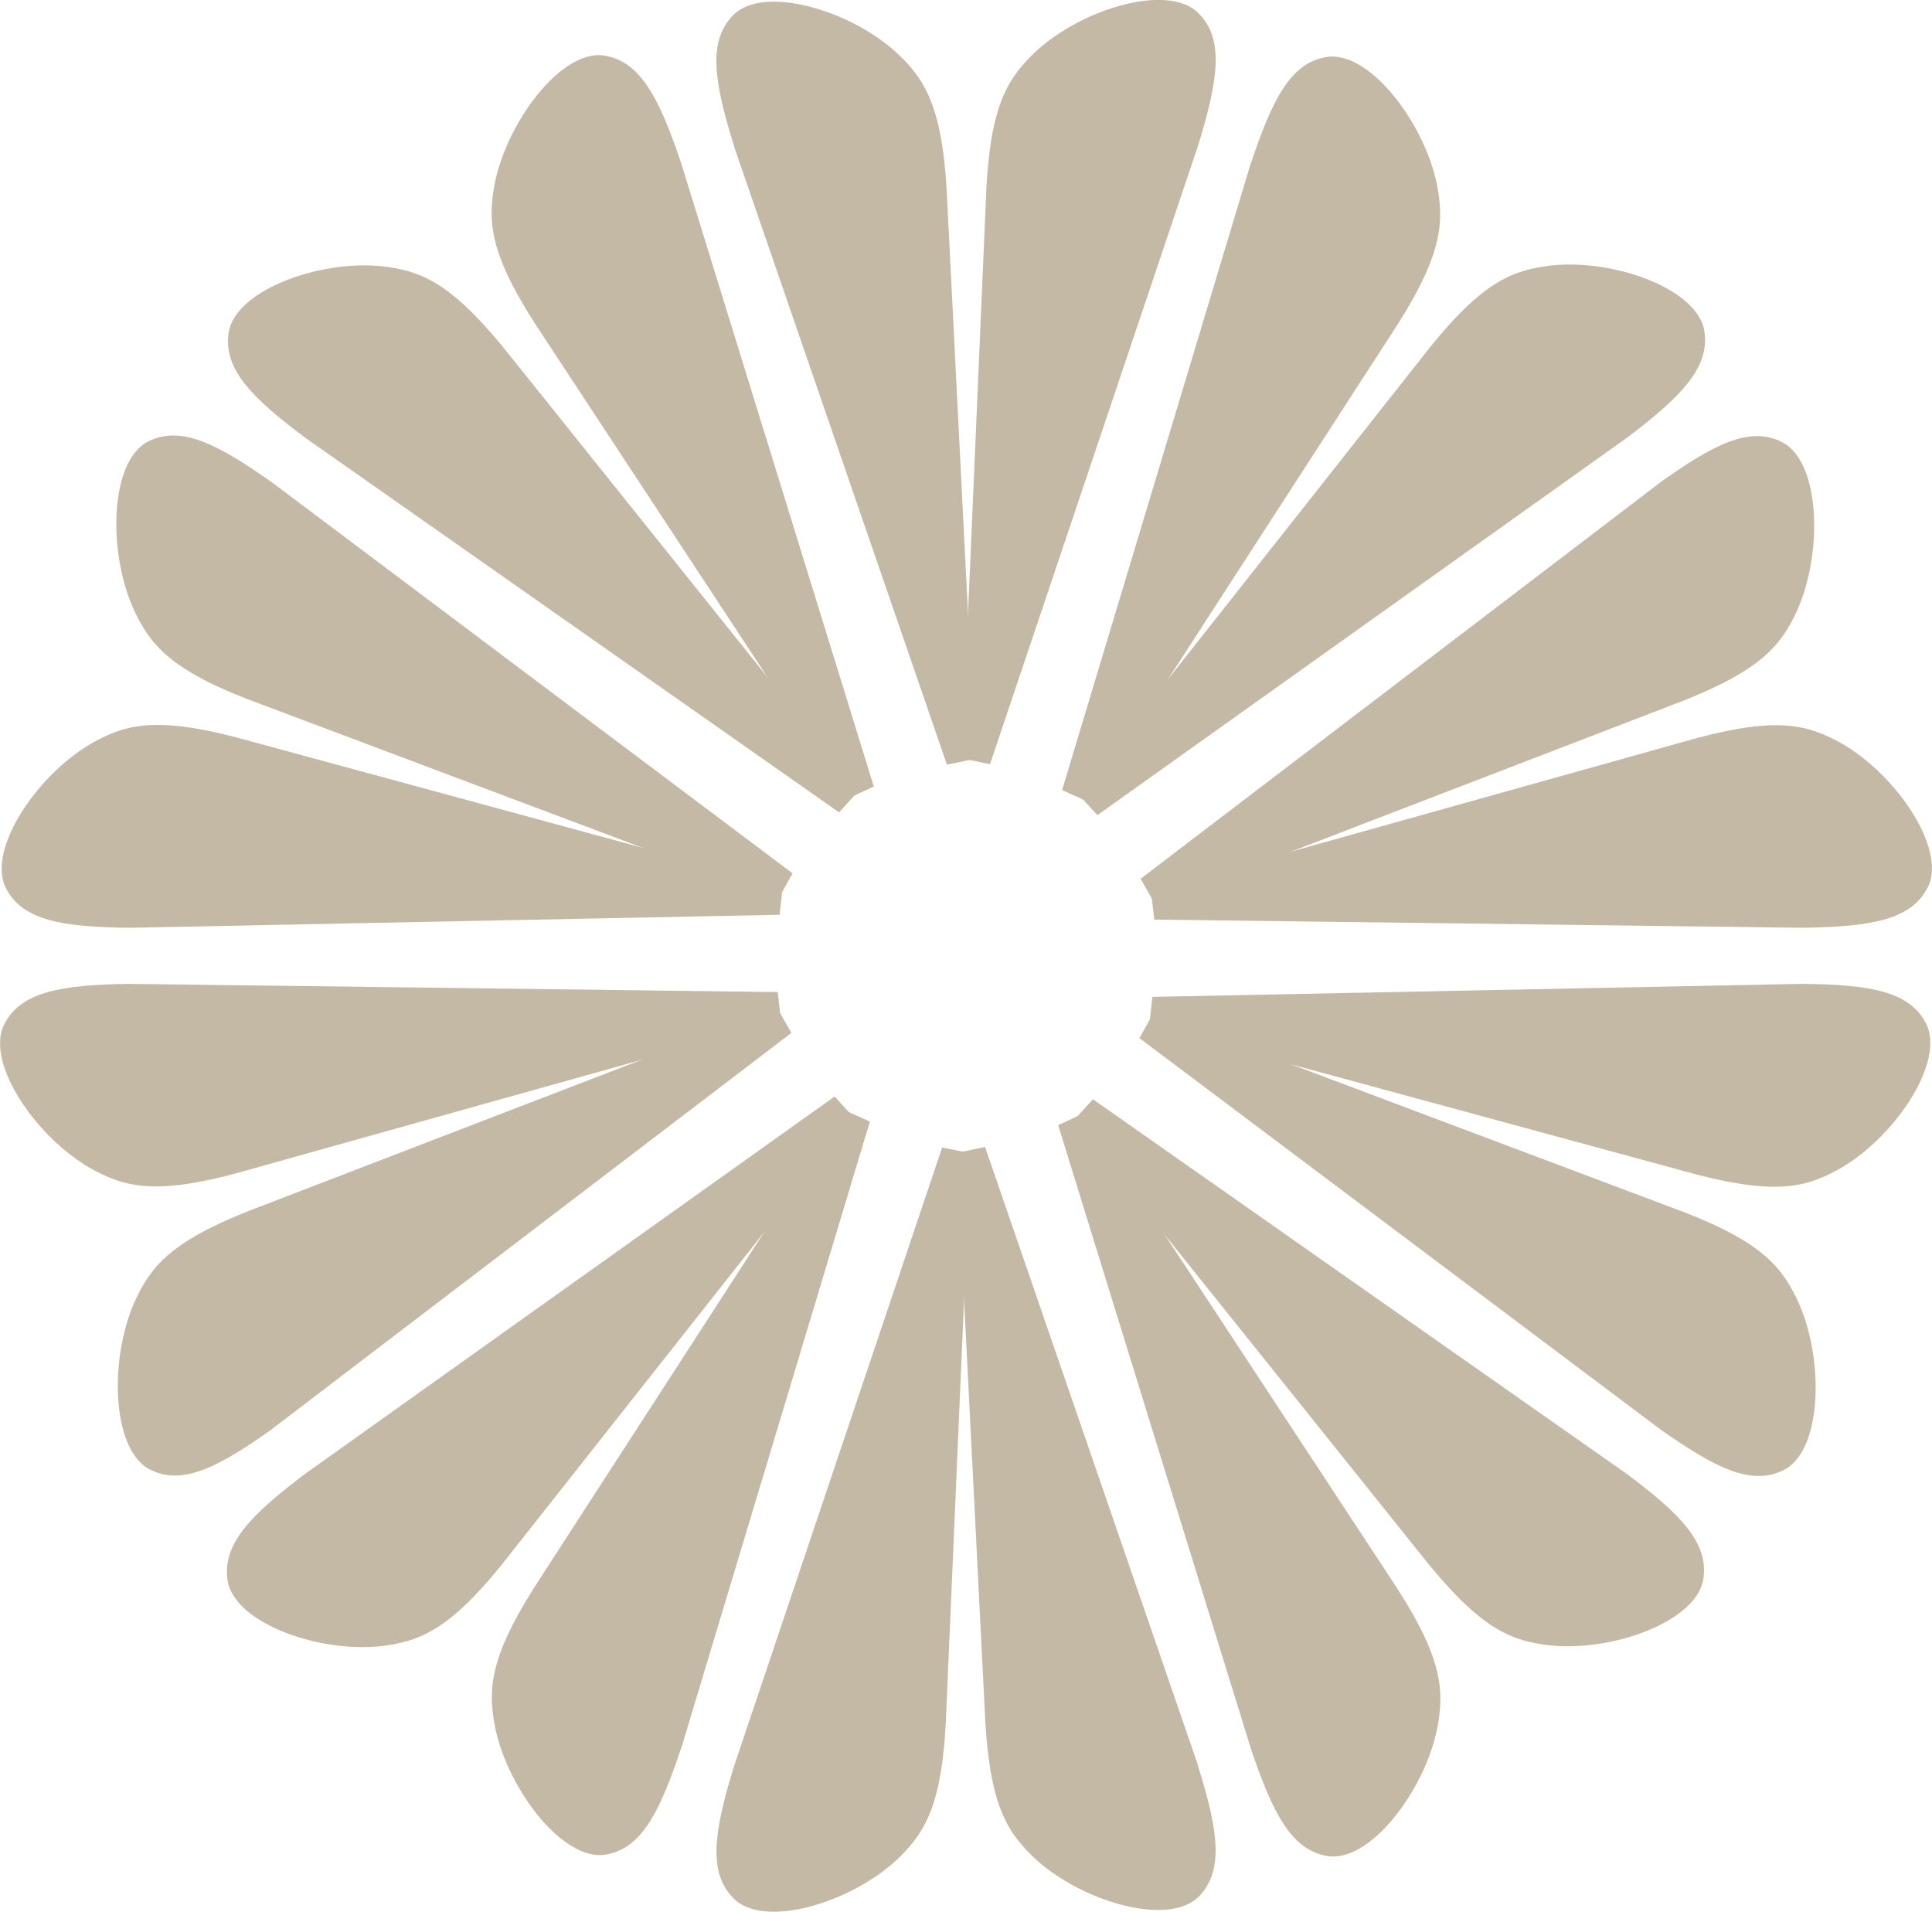 <svg xmlns="http://www.w3.org/2000/svg" width="189" height="187" viewBox="0 0 189 187" fill="none"><g clip-path="url(#clip0_392_5195)"><path d="M117.167 172.649C119.18 179.062 119.758 182.96 117.292 185.507C114.265 188.603 105.369 185.9 100.891 181.467C98.378 178.984 96.677 176.201 96.318 166.975L93.587 112.778L96.365 112.197L117.183 172.649H117.167Z" fill="#C4B9A4"></path><path d="M92.151 112.244L94.929 112.81L92.588 167.022C92.292 176.249 90.622 179.031 88.125 181.546C83.677 186.01 74.798 188.792 71.755 185.695C69.258 183.18 69.82 179.267 71.786 172.838L92.167 112.244H92.151Z" fill="#C4B9A4"></path><path d="M66.652 170.951C64.529 177.333 62.735 180.838 59.255 181.42C54.994 182.143 49.376 174.677 48.331 168.437C47.753 164.931 48.003 161.678 53.09 154.007L82.507 108.55L85.098 109.713L66.667 170.936L66.652 170.951Z" fill="#C4B9A4"></path><path d="M81.649 107.261L83.568 109.367L50.047 151.838C44.429 159.116 41.449 160.389 37.953 160.939C31.758 161.914 22.94 158.911 22.269 154.605C21.723 151.084 24.454 148.254 29.791 144.215L81.649 107.261Z" fill="#C4B9A4"></path><path d="M26.779 139.673C21.349 143.571 17.837 145.347 14.685 143.759C10.815 141.826 10.627 132.458 13.421 126.799C14.997 123.609 17.088 121.141 25.687 117.934L76.015 98.569L77.42 101.037L26.779 139.657V139.673Z" fill="#C4B9A4"></path><path d="M76.078 97.029L76.405 99.858L24.501 114.382C15.699 116.944 12.547 116.205 9.41 114.586C3.823 111.71 -1.545 104.055 0.421 100.188C2.029 97.029 5.899 96.353 12.562 96.243L76.078 97.045V97.029Z" fill="#C4B9A4"></path><path d="M12.765 90.757C6.086 90.694 2.232 90.05 0.593 86.906C-1.405 83.055 3.901 75.353 9.473 72.43C12.609 70.779 15.746 70.025 24.563 72.524L76.577 86.655L76.265 89.484L12.75 90.757H12.765Z" fill="#C4B9A4"></path><path d="M77.529 85.444L76.14 87.928L25.671 68.94C17.057 65.812 14.935 63.344 13.343 60.169C10.503 54.527 10.627 45.158 14.482 43.194C17.634 41.59 21.146 43.335 26.608 47.186L77.529 85.429V85.444Z" fill="#C4B9A4"></path><path d="M29.963 42.895C24.595 38.903 21.848 36.089 22.363 32.568C23.003 28.261 31.789 25.196 38 26.124C41.495 26.642 44.476 27.9 50.157 35.13L83.99 77.365L82.086 79.471L29.963 42.895Z" fill="#C4B9A4"></path><path d="M85.472 76.941L82.897 78.135L53.153 32.898C48.019 25.259 47.738 22.021 48.3 18.5C49.298 12.26 54.854 4.747 59.13 5.439C62.61 6.004 64.451 9.494 66.605 15.86L85.488 76.957L85.472 76.941Z" fill="#C4B9A4"></path><path d="M71.833 14.351C69.82 7.938 69.242 4.04 71.708 1.493C74.735 -1.603 83.631 1.1 88.109 5.533C90.622 8.016 92.323 10.798 92.682 20.025L95.413 74.222L92.635 74.803L71.817 14.351H71.833Z" fill="#C4B9A4"></path><path d="M96.864 74.756L94.087 74.19L96.427 19.978C96.724 10.751 98.394 7.969 100.891 5.454C105.338 0.99 114.218 -1.792 117.261 1.305C119.758 3.82 119.196 7.733 117.23 14.162L96.849 74.756H96.864Z" fill="#C4B9A4"></path><path d="M122.348 16.048C124.471 9.667 126.265 6.162 129.745 5.58C134.006 4.857 139.624 12.323 140.669 18.563C141.247 22.068 140.997 25.322 135.91 32.993L106.493 78.45L103.902 77.287L122.333 16.064L122.348 16.048Z" fill="#C4B9A4"></path><path d="M107.351 79.739L105.432 77.632L138.953 35.162C144.571 27.884 147.551 26.611 151.047 26.061C157.243 25.086 166.06 28.088 166.731 32.395C167.277 35.916 164.546 38.745 159.209 42.785L107.351 79.739Z" fill="#C4B9A4"></path><path d="M162.221 47.328C167.651 43.429 171.163 41.653 174.315 43.241C178.185 45.174 178.373 54.542 175.579 60.201C174.003 63.392 171.912 65.859 163.313 69.066L112.985 88.431L111.58 85.963L162.221 47.343V47.328Z" fill="#C4B9A4"></path><path d="M112.922 89.971L112.595 87.142L164.499 72.618C173.301 70.056 176.453 70.795 179.59 72.414C185.177 75.29 190.545 82.945 188.579 86.812C186.971 89.971 183.101 90.647 176.437 90.757L112.922 89.956V89.971Z" fill="#C4B9A4"></path><path d="M176.235 96.243C182.914 96.306 186.768 96.95 188.407 100.094C190.405 103.945 185.099 111.647 179.527 114.57C176.391 116.221 173.254 116.975 164.437 114.476L112.423 100.345L112.735 97.516L176.25 96.243H176.235Z" fill="#C4B9A4"></path><path d="M111.471 101.54L112.86 99.056L163.329 118.044C171.943 121.172 174.065 123.64 175.657 126.815C178.497 132.458 178.373 141.826 174.518 143.791C171.366 145.394 167.854 143.649 162.392 139.798L111.471 101.556V101.54Z" fill="#C4B9A4"></path><path d="M159.037 144.105C164.406 148.097 167.152 150.911 166.637 154.432C165.997 158.739 157.211 161.804 151 160.876C147.505 160.358 144.524 159.1 138.843 151.87L105.01 109.635L106.914 107.529L159.037 144.105Z" fill="#C4B9A4"></path><path d="M103.528 110.059L106.103 108.865L135.847 154.102C140.981 161.741 141.262 164.979 140.701 168.5C139.702 174.74 134.146 182.253 129.87 181.561C126.39 180.996 124.549 177.506 122.395 171.14L103.512 110.043L103.528 110.059Z" fill="#C4B9A4"></path></g><defs><clipPath id="clip0_392_5195"><rect width="189" height="187" fill="white"></rect></clipPath></defs></svg>
